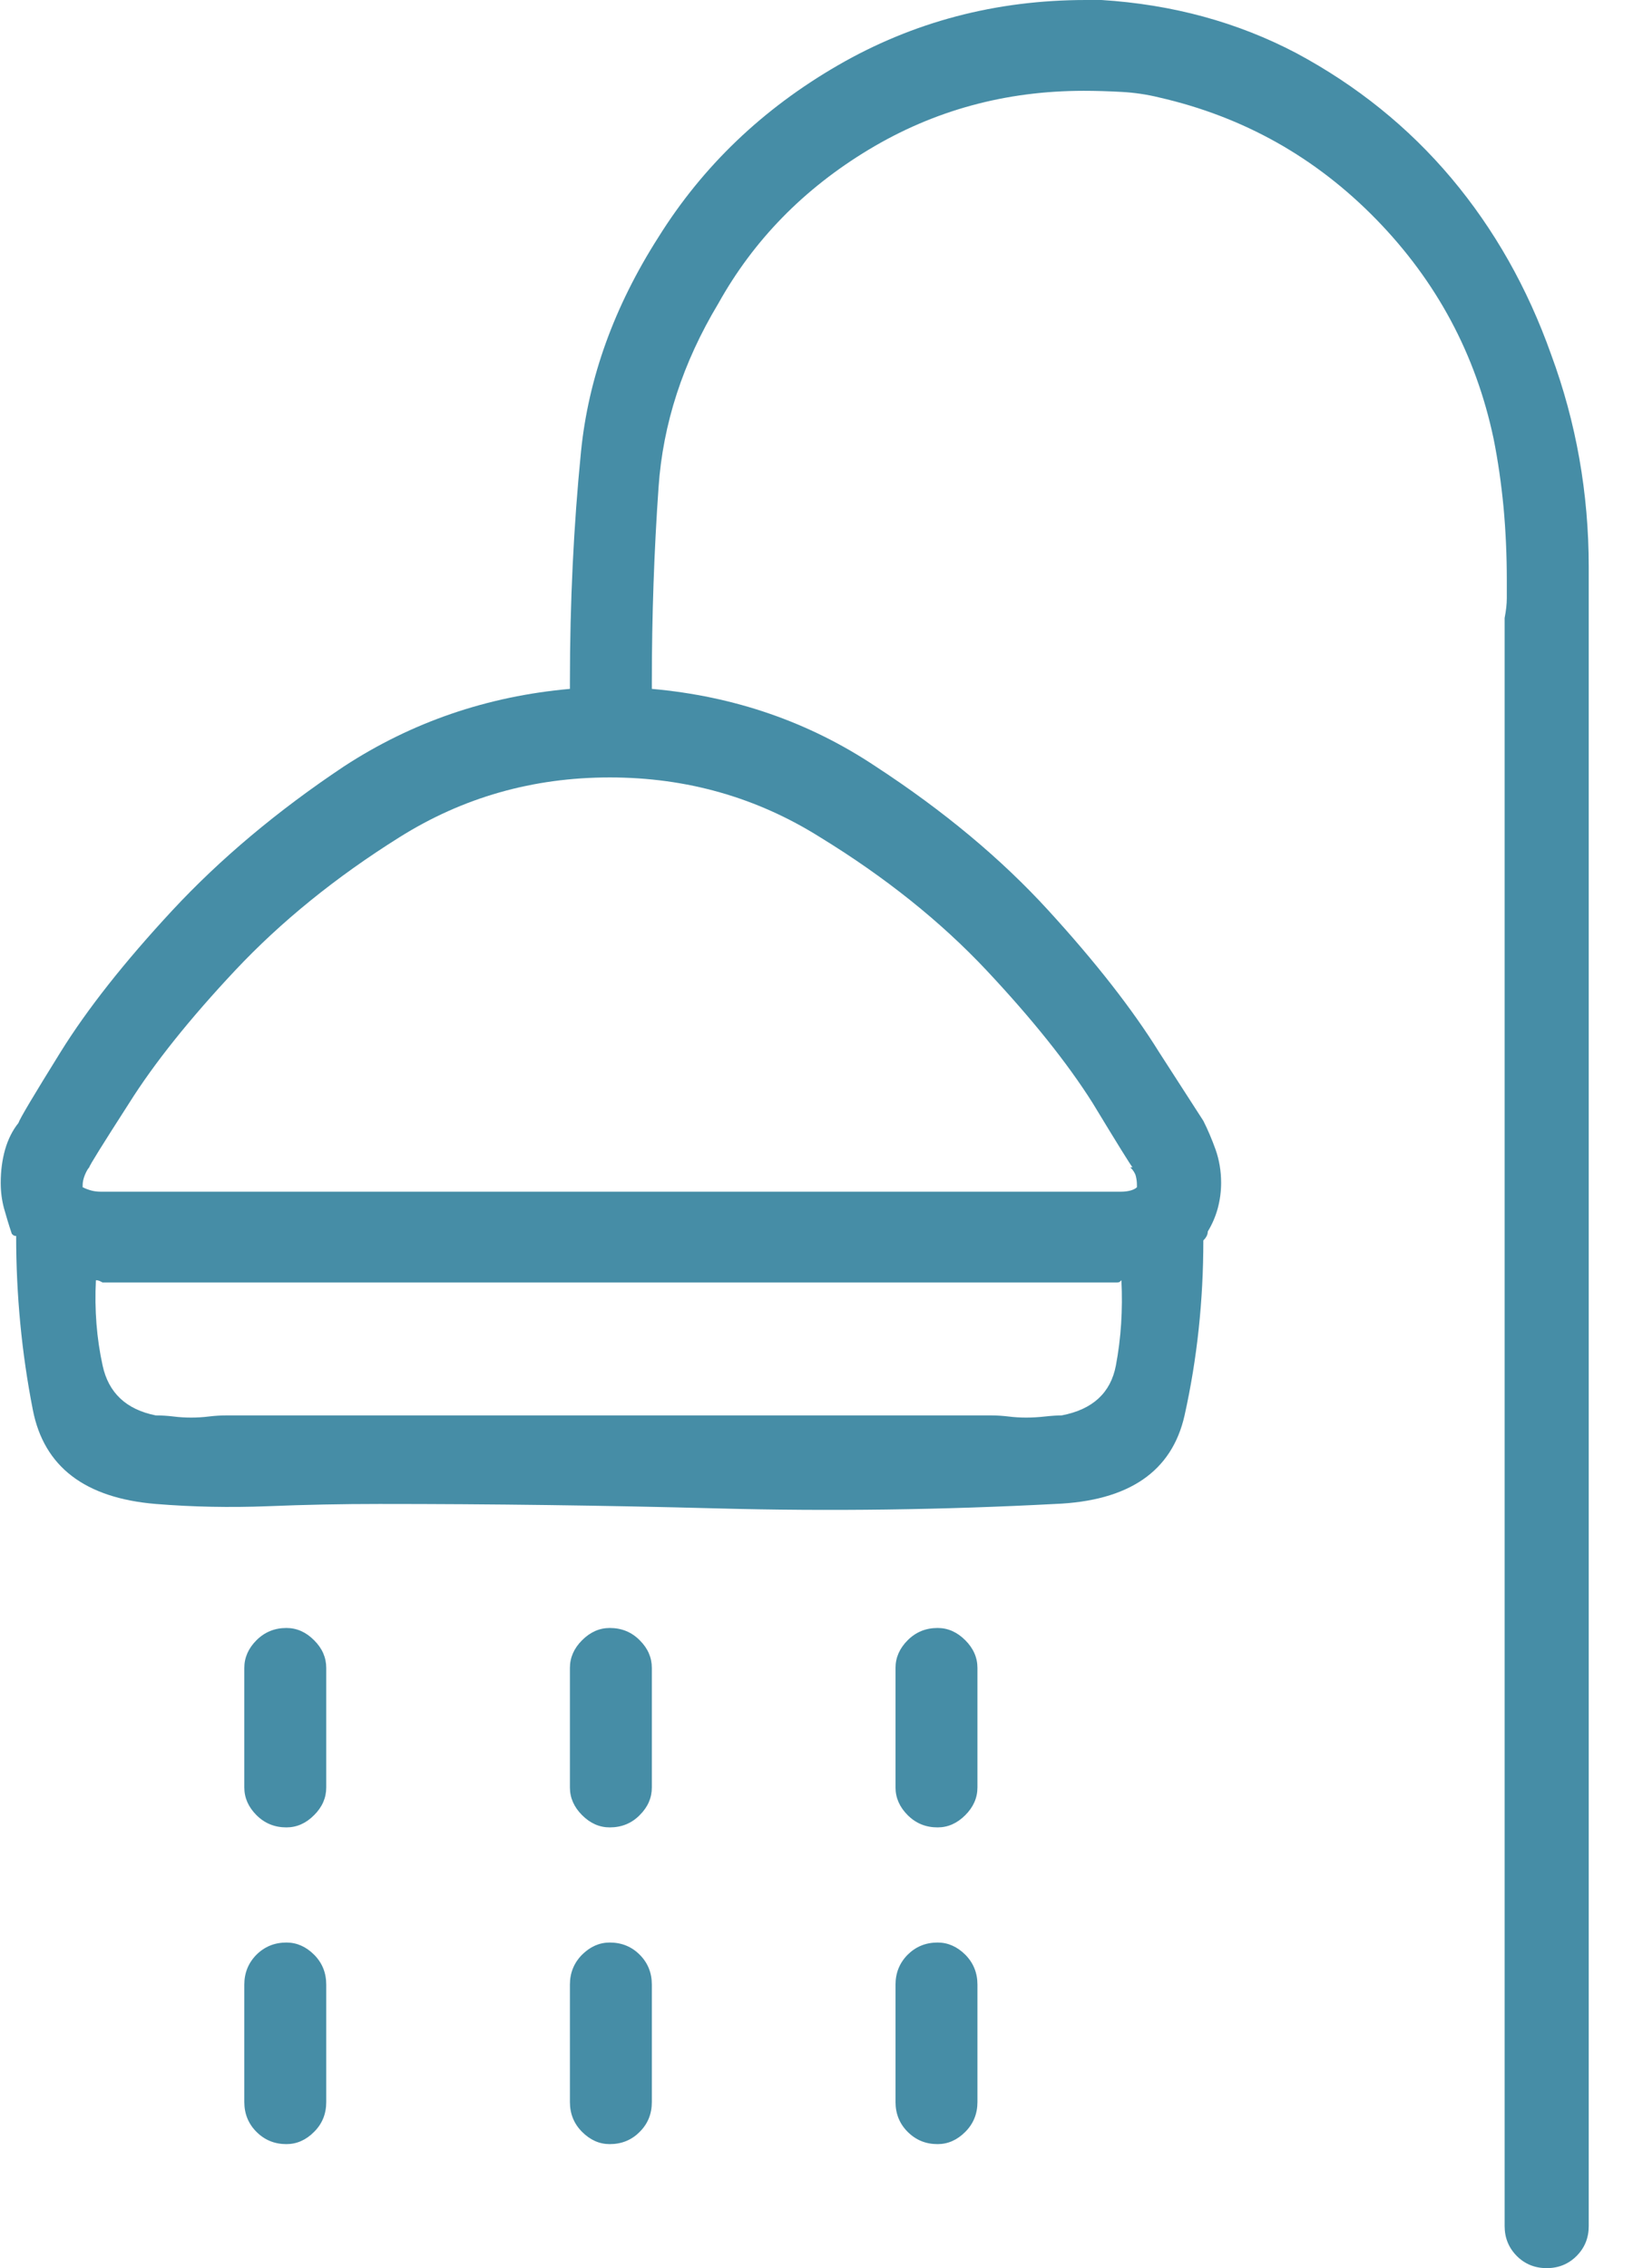 <?xml version="1.0" encoding="UTF-8"?>
<svg xmlns="http://www.w3.org/2000/svg" width="18" height="25" viewBox="0 0 18 25" fill="none">
  <g clip-path="url(#clip0_1_20)">
    <path d="M17.512 6.25C17.512 5.436 17.374 4.655 17.097 3.906C16.837 3.174 16.471 2.527 15.999 1.965C15.527 1.404 14.957 0.944 14.29 0.586C13.639 0.244 12.923 0.049 12.141 0C12.125 0 12.101 0 12.068 0C12.036 0 12.003 0 11.97 0C10.978 0 10.066 0.24 9.236 0.72C8.406 1.2 7.747 1.831 7.259 2.612C6.77 3.377 6.485 4.167 6.404 4.98C6.323 5.794 6.282 6.641 6.282 7.52C6.282 7.536 6.282 7.552 6.282 7.568C6.282 7.585 6.282 7.593 6.282 7.593C5.371 7.674 4.54 7.959 3.792 8.447C3.059 8.936 2.429 9.465 1.9 10.034C1.371 10.604 0.96 11.125 0.667 11.597C0.374 12.069 0.219 12.329 0.203 12.378C0.138 12.459 0.089 12.557 0.056 12.671C0.024 12.785 0.008 12.907 0.008 13.037C0.008 13.135 0.02 13.228 0.044 13.318C0.069 13.407 0.097 13.501 0.13 13.599C0.13 13.599 0.134 13.603 0.142 13.611C0.15 13.619 0.162 13.623 0.178 13.623C0.178 14.274 0.239 14.913 0.362 15.54C0.484 16.166 0.935 16.512 1.717 16.577C2.123 16.61 2.534 16.618 2.949 16.602C3.364 16.585 3.775 16.577 4.182 16.577C5.419 16.577 6.66 16.593 7.906 16.626C9.151 16.659 10.392 16.642 11.629 16.577C12.443 16.545 12.918 16.219 13.057 15.601C13.195 14.982 13.264 14.339 13.264 13.672C13.281 13.656 13.293 13.639 13.301 13.623C13.309 13.607 13.313 13.591 13.313 13.574C13.362 13.493 13.399 13.407 13.423 13.318C13.447 13.228 13.46 13.135 13.46 13.037C13.46 12.907 13.439 12.785 13.399 12.671C13.358 12.557 13.313 12.451 13.264 12.354C13.232 12.305 13.069 12.052 12.776 11.597C12.483 11.125 12.076 10.604 11.555 10.034C11.035 9.465 10.4 8.936 9.651 8.447C8.919 7.959 8.097 7.674 7.185 7.593C7.185 7.577 7.185 7.564 7.185 7.556C7.185 7.548 7.185 7.536 7.185 7.52C7.185 6.787 7.21 6.071 7.259 5.371C7.307 4.671 7.527 3.996 7.918 3.345C8.308 2.645 8.862 2.079 9.578 1.648C10.294 1.217 11.083 1.001 11.946 1.001C12.076 1.001 12.215 1.005 12.361 1.013C12.508 1.021 12.646 1.042 12.776 1.074C13.704 1.286 14.501 1.733 15.169 2.417C15.836 3.101 16.267 3.906 16.463 4.834C16.512 5.078 16.548 5.33 16.573 5.591C16.597 5.851 16.609 6.12 16.609 6.396C16.609 6.462 16.609 6.527 16.609 6.592C16.609 6.657 16.601 6.73 16.585 6.812V24.512C16.585 24.528 16.585 24.536 16.585 24.536C16.585 24.666 16.63 24.776 16.719 24.866C16.808 24.955 16.918 25 17.049 25C17.179 25 17.289 24.955 17.378 24.866C17.468 24.776 17.512 24.666 17.512 24.536C17.512 24.536 17.512 24.528 17.512 24.512V12.207C17.512 11.214 17.512 10.221 17.512 9.229C17.512 8.236 17.512 7.243 17.512 6.25ZM11.702 15.601C11.653 15.601 11.592 15.605 11.519 15.613C11.445 15.621 11.376 15.625 11.311 15.625C11.246 15.625 11.181 15.621 11.116 15.613C11.051 15.605 10.986 15.601 10.921 15.601H2.498C2.433 15.601 2.368 15.605 2.302 15.613C2.237 15.621 2.172 15.625 2.107 15.625C2.042 15.625 1.977 15.621 1.912 15.613C1.847 15.605 1.782 15.601 1.717 15.601C1.391 15.536 1.196 15.352 1.131 15.051C1.065 14.75 1.041 14.437 1.057 14.111C1.074 14.111 1.09 14.115 1.106 14.123C1.122 14.132 1.131 14.136 1.131 14.136H12.312C12.329 14.136 12.341 14.132 12.349 14.123C12.357 14.115 12.361 14.111 12.361 14.111C12.377 14.437 12.357 14.75 12.3 15.051C12.243 15.352 12.044 15.536 11.702 15.601ZM12.459 12.866C12.491 12.899 12.512 12.931 12.52 12.964C12.528 12.996 12.532 13.029 12.532 13.062C12.532 13.078 12.532 13.086 12.532 13.086C12.516 13.102 12.491 13.114 12.459 13.123C12.426 13.131 12.394 13.135 12.361 13.135C12.345 13.135 12.337 13.135 12.337 13.135C12.337 13.135 12.329 13.135 12.312 13.135H1.131C1.131 13.135 1.127 13.135 1.118 13.135C1.11 13.135 1.106 13.135 1.106 13.135C1.074 13.135 1.041 13.131 1.009 13.123C0.976 13.114 0.943 13.102 0.911 13.086C0.911 13.086 0.911 13.082 0.911 13.074C0.911 13.066 0.911 13.062 0.911 13.062C0.911 13.029 0.919 12.992 0.935 12.952C0.952 12.911 0.968 12.883 0.984 12.866C0.984 12.85 1.131 12.614 1.424 12.158C1.7 11.719 2.091 11.23 2.595 10.693C3.1 10.156 3.702 9.668 4.402 9.229C5.102 8.789 5.875 8.569 6.721 8.569C7.568 8.569 8.341 8.789 9.041 9.229C9.757 9.668 10.367 10.156 10.872 10.693C11.376 11.23 11.767 11.719 12.044 12.158C12.32 12.614 12.467 12.85 12.483 12.866H12.459ZM2.693 18.433V19.678C2.693 19.678 2.693 19.686 2.693 19.702C2.693 19.816 2.738 19.918 2.827 20.007C2.917 20.097 3.027 20.142 3.157 20.142C3.271 20.142 3.373 20.097 3.462 20.007C3.552 19.918 3.596 19.816 3.596 19.702C3.596 19.686 3.596 19.678 3.596 19.678V18.433C3.596 18.416 3.596 18.408 3.596 18.408C3.596 18.408 3.596 18.4 3.596 18.384C3.596 18.27 3.552 18.168 3.462 18.079C3.373 17.989 3.271 17.944 3.157 17.944C3.027 17.944 2.917 17.989 2.827 18.079C2.738 18.168 2.693 18.27 2.693 18.384C2.693 18.4 2.693 18.408 2.693 18.408C2.693 18.408 2.693 18.416 2.693 18.433ZM2.693 21.899V23.169C2.693 23.299 2.738 23.409 2.827 23.498C2.917 23.588 3.027 23.633 3.157 23.633C3.271 23.633 3.373 23.588 3.462 23.498C3.552 23.409 3.596 23.299 3.596 23.169V21.899C3.596 21.899 3.596 21.895 3.596 21.887C3.596 21.879 3.596 21.875 3.596 21.875C3.596 21.745 3.552 21.635 3.462 21.545C3.373 21.456 3.271 21.411 3.157 21.411C3.027 21.411 2.917 21.456 2.827 21.545C2.738 21.635 2.693 21.745 2.693 21.875C2.693 21.875 2.693 21.879 2.693 21.887C2.693 21.895 2.693 21.899 2.693 21.899ZM6.282 18.433V19.678C6.282 19.678 6.282 19.686 6.282 19.702C6.282 19.816 6.327 19.918 6.416 20.007C6.506 20.097 6.607 20.142 6.721 20.142C6.852 20.142 6.962 20.097 7.051 20.007C7.141 19.918 7.185 19.816 7.185 19.702C7.185 19.686 7.185 19.678 7.185 19.678V18.433C7.185 18.416 7.185 18.408 7.185 18.408C7.185 18.408 7.185 18.4 7.185 18.384C7.185 18.27 7.141 18.168 7.051 18.079C6.962 17.989 6.852 17.944 6.721 17.944C6.607 17.944 6.506 17.989 6.416 18.079C6.327 18.168 6.282 18.27 6.282 18.384C6.282 18.4 6.282 18.408 6.282 18.408C6.282 18.408 6.282 18.416 6.282 18.433ZM6.282 21.899V23.169C6.282 23.299 6.327 23.409 6.416 23.498C6.506 23.588 6.607 23.633 6.721 23.633C6.852 23.633 6.962 23.588 7.051 23.498C7.141 23.409 7.185 23.299 7.185 23.169V21.899C7.185 21.899 7.185 21.895 7.185 21.887C7.185 21.879 7.185 21.875 7.185 21.875C7.185 21.745 7.141 21.635 7.051 21.545C6.962 21.456 6.852 21.411 6.721 21.411C6.607 21.411 6.506 21.456 6.416 21.545C6.327 21.635 6.282 21.745 6.282 21.875C6.282 21.875 6.282 21.879 6.282 21.887C6.282 21.895 6.282 21.899 6.282 21.899ZM9.871 18.433V19.678C9.871 19.678 9.871 19.686 9.871 19.702C9.871 19.816 9.916 19.918 10.005 20.007C10.095 20.097 10.204 20.142 10.335 20.142C10.449 20.142 10.55 20.097 10.64 20.007C10.729 19.918 10.774 19.816 10.774 19.702C10.774 19.686 10.774 19.678 10.774 19.678V18.433C10.774 18.416 10.774 18.408 10.774 18.408C10.774 18.408 10.774 18.4 10.774 18.384C10.774 18.27 10.729 18.168 10.64 18.079C10.55 17.989 10.449 17.944 10.335 17.944C10.204 17.944 10.095 17.989 10.005 18.079C9.916 18.168 9.871 18.27 9.871 18.384C9.871 18.4 9.871 18.408 9.871 18.408C9.871 18.408 9.871 18.416 9.871 18.433ZM9.871 21.899V23.169C9.871 23.299 9.916 23.409 10.005 23.498C10.095 23.588 10.204 23.633 10.335 23.633C10.449 23.633 10.55 23.588 10.64 23.498C10.729 23.409 10.774 23.299 10.774 23.169V21.899C10.774 21.899 10.774 21.895 10.774 21.887C10.774 21.879 10.774 21.875 10.774 21.875C10.774 21.745 10.729 21.635 10.64 21.545C10.55 21.456 10.449 21.411 10.335 21.411C10.204 21.411 10.095 21.456 10.005 21.545C9.916 21.635 9.871 21.745 9.871 21.875C9.871 21.875 9.871 21.879 9.871 21.887C9.871 21.895 9.871 21.899 9.871 21.899Z" fill="#468DA6"></path>
  </g>
  <defs>
    <clipPath id="clip0_1_20">
      <rect width="17.52" height="25" fill="white" transform="matrix(1 0 0 -1 0 25)"></rect>
    </clipPath>
  </defs>
</svg>

